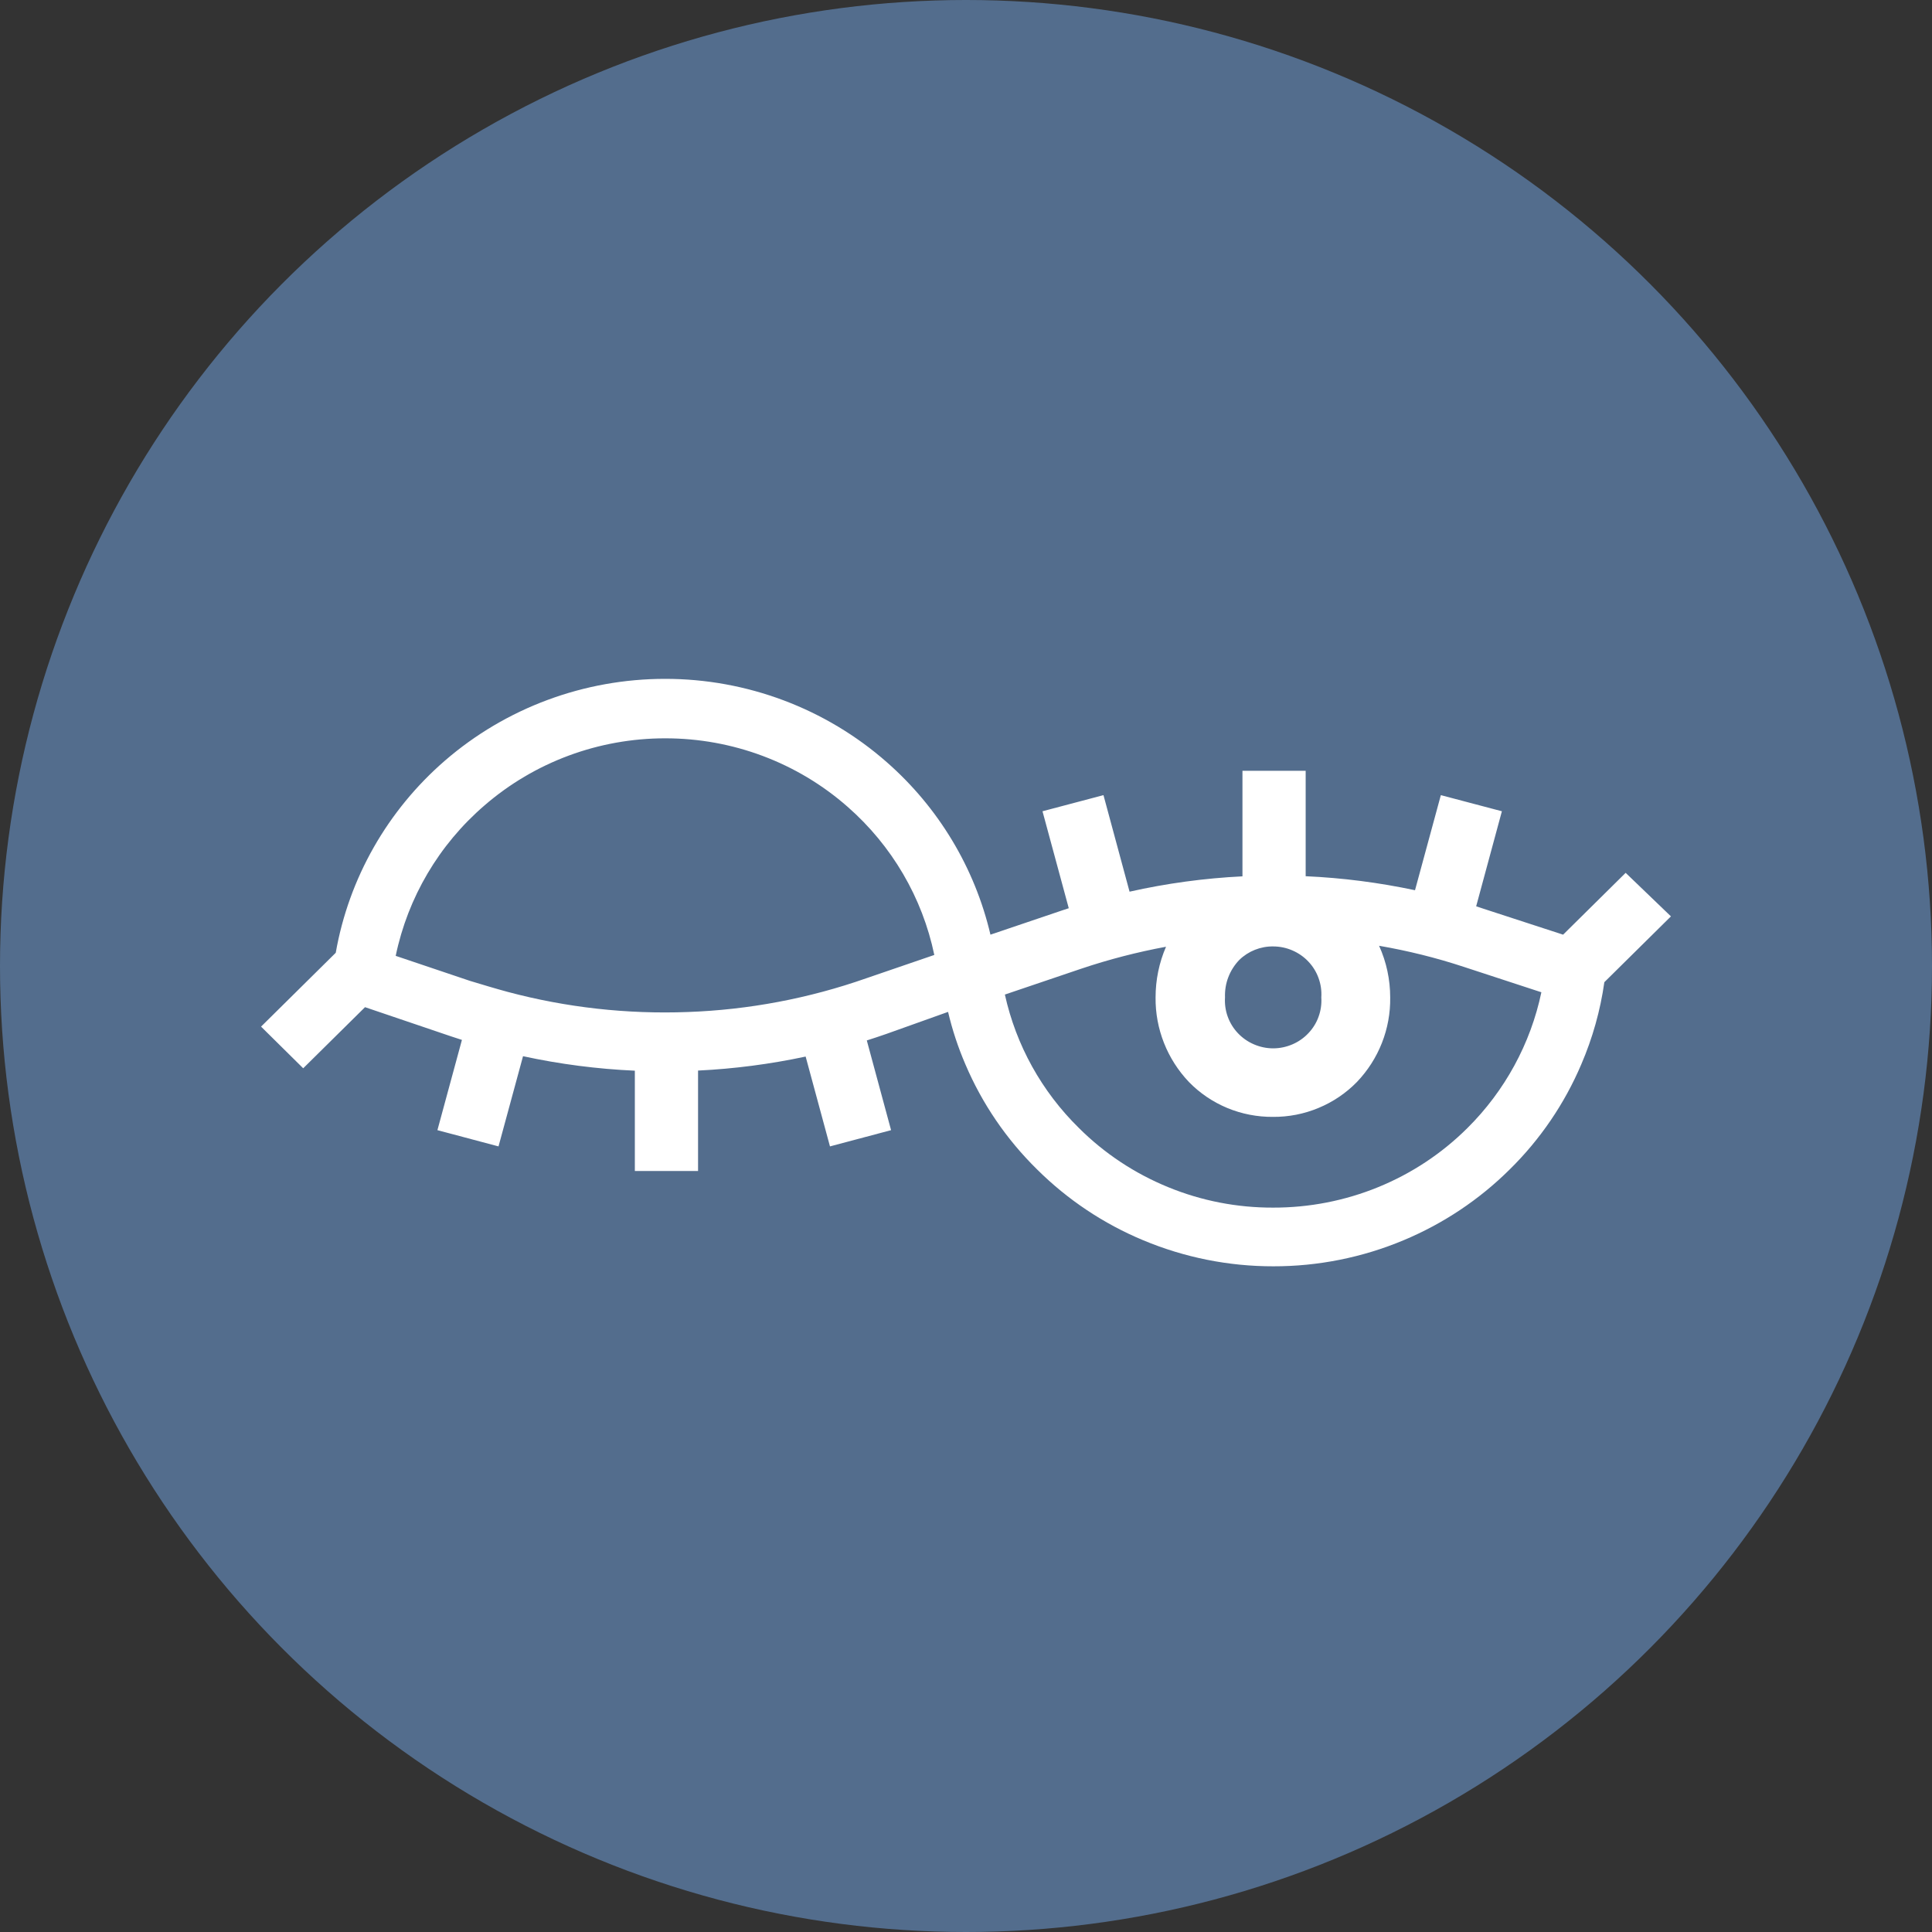<?xml version="1.0" encoding="UTF-8"?> <svg xmlns="http://www.w3.org/2000/svg" width="32" height="32" viewBox="0 0 32 32" fill="none"><rect x="0" y="0" width="32" height="32" fill="#333333" stroke="none"/><circle cx="16" cy="16" r="16" fill="#536D8D"></circle><path d="M26.926 14.457L25.89 15.481L24.576 15.053L24.45 15.011L24.876 13.437L23.865 13.17L23.437 14.745C22.841 14.618 22.235 14.54 21.626 14.513V12.767H20.579V14.515C19.949 14.546 19.323 14.631 18.709 14.769L18.277 13.17L17.267 13.437L17.702 15.043L17.581 15.083L16.405 15.481C16.146 14.376 15.547 13.378 14.689 12.625C13.677 11.735 12.369 11.243 11.015 11.244C9.674 11.244 8.379 11.725 7.37 12.598C6.417 13.423 5.778 14.546 5.561 15.781L4.324 17.004L5.022 17.694L6.046 16.682L7.467 17.164L7.651 17.224L7.245 18.719L8.257 18.988L8.663 17.494C9.273 17.626 9.892 17.706 10.515 17.734V19.395H11.562V17.732C12.162 17.703 12.758 17.625 13.344 17.5L13.747 18.988L14.759 18.719L14.357 17.233C14.467 17.198 14.575 17.162 14.684 17.124L15.703 16.76C15.773 17.058 15.869 17.348 15.99 17.629C16.267 18.28 16.67 18.871 17.177 19.369C17.681 19.87 18.278 20.269 18.936 20.543C19.618 20.828 20.351 20.975 21.091 20.974C21.832 20.975 22.565 20.828 23.246 20.543C23.904 20.268 24.502 19.87 25.006 19.369C25.512 18.871 25.914 18.28 26.191 17.629C26.378 17.194 26.507 16.736 26.573 16.268L27.676 15.178L26.926 14.457ZM20.29 16.519C20.286 16.405 20.304 16.291 20.345 16.185C20.386 16.078 20.448 15.981 20.527 15.899C20.601 15.827 20.689 15.77 20.785 15.732C20.881 15.694 20.984 15.674 21.088 15.676C21.197 15.676 21.305 15.698 21.406 15.742C21.506 15.785 21.597 15.848 21.671 15.927C21.746 16.006 21.804 16.1 21.84 16.202C21.877 16.304 21.892 16.413 21.885 16.52C21.892 16.628 21.877 16.737 21.84 16.839C21.804 16.941 21.746 17.034 21.671 17.113C21.597 17.192 21.506 17.255 21.406 17.298C21.305 17.341 21.197 17.364 21.088 17.364C20.978 17.364 20.87 17.341 20.77 17.298C20.669 17.255 20.579 17.192 20.504 17.113C20.429 17.034 20.372 16.941 20.335 16.839C20.298 16.737 20.283 16.628 20.29 16.52V16.519ZM14.349 16.203C13.398 16.537 12.4 16.726 11.392 16.762C10.385 16.8 9.379 16.688 8.406 16.428C8.199 16.372 7.989 16.308 7.783 16.246L6.554 15.832C6.755 14.865 7.271 13.989 8.024 13.341C8.853 12.623 9.917 12.228 11.019 12.229C12.132 12.228 13.207 12.631 14.039 13.363C14.773 14.006 15.277 14.867 15.475 15.817L14.349 16.203ZM24.305 18.684C23.883 19.104 23.382 19.436 22.829 19.662C22.277 19.888 21.685 20.003 21.088 20.002C20.49 20.004 19.898 19.889 19.346 19.662C18.794 19.436 18.292 19.104 17.871 18.684C17.255 18.08 16.829 17.312 16.644 16.473L17.911 16.044C18.369 15.89 18.838 15.769 19.313 15.681C19.198 15.946 19.14 16.232 19.14 16.52C19.134 17.04 19.332 17.542 19.692 17.921C19.872 18.106 20.088 18.252 20.328 18.352C20.567 18.451 20.825 18.501 21.084 18.499C21.343 18.501 21.6 18.451 21.839 18.351C22.078 18.252 22.294 18.106 22.475 17.921C22.836 17.543 23.034 17.041 23.026 16.52C23.026 16.226 22.964 15.934 22.842 15.665C23.317 15.747 23.786 15.863 24.244 16.014L25.53 16.435C25.351 17.287 24.925 18.069 24.305 18.684Z" fill="white"></path></svg> 